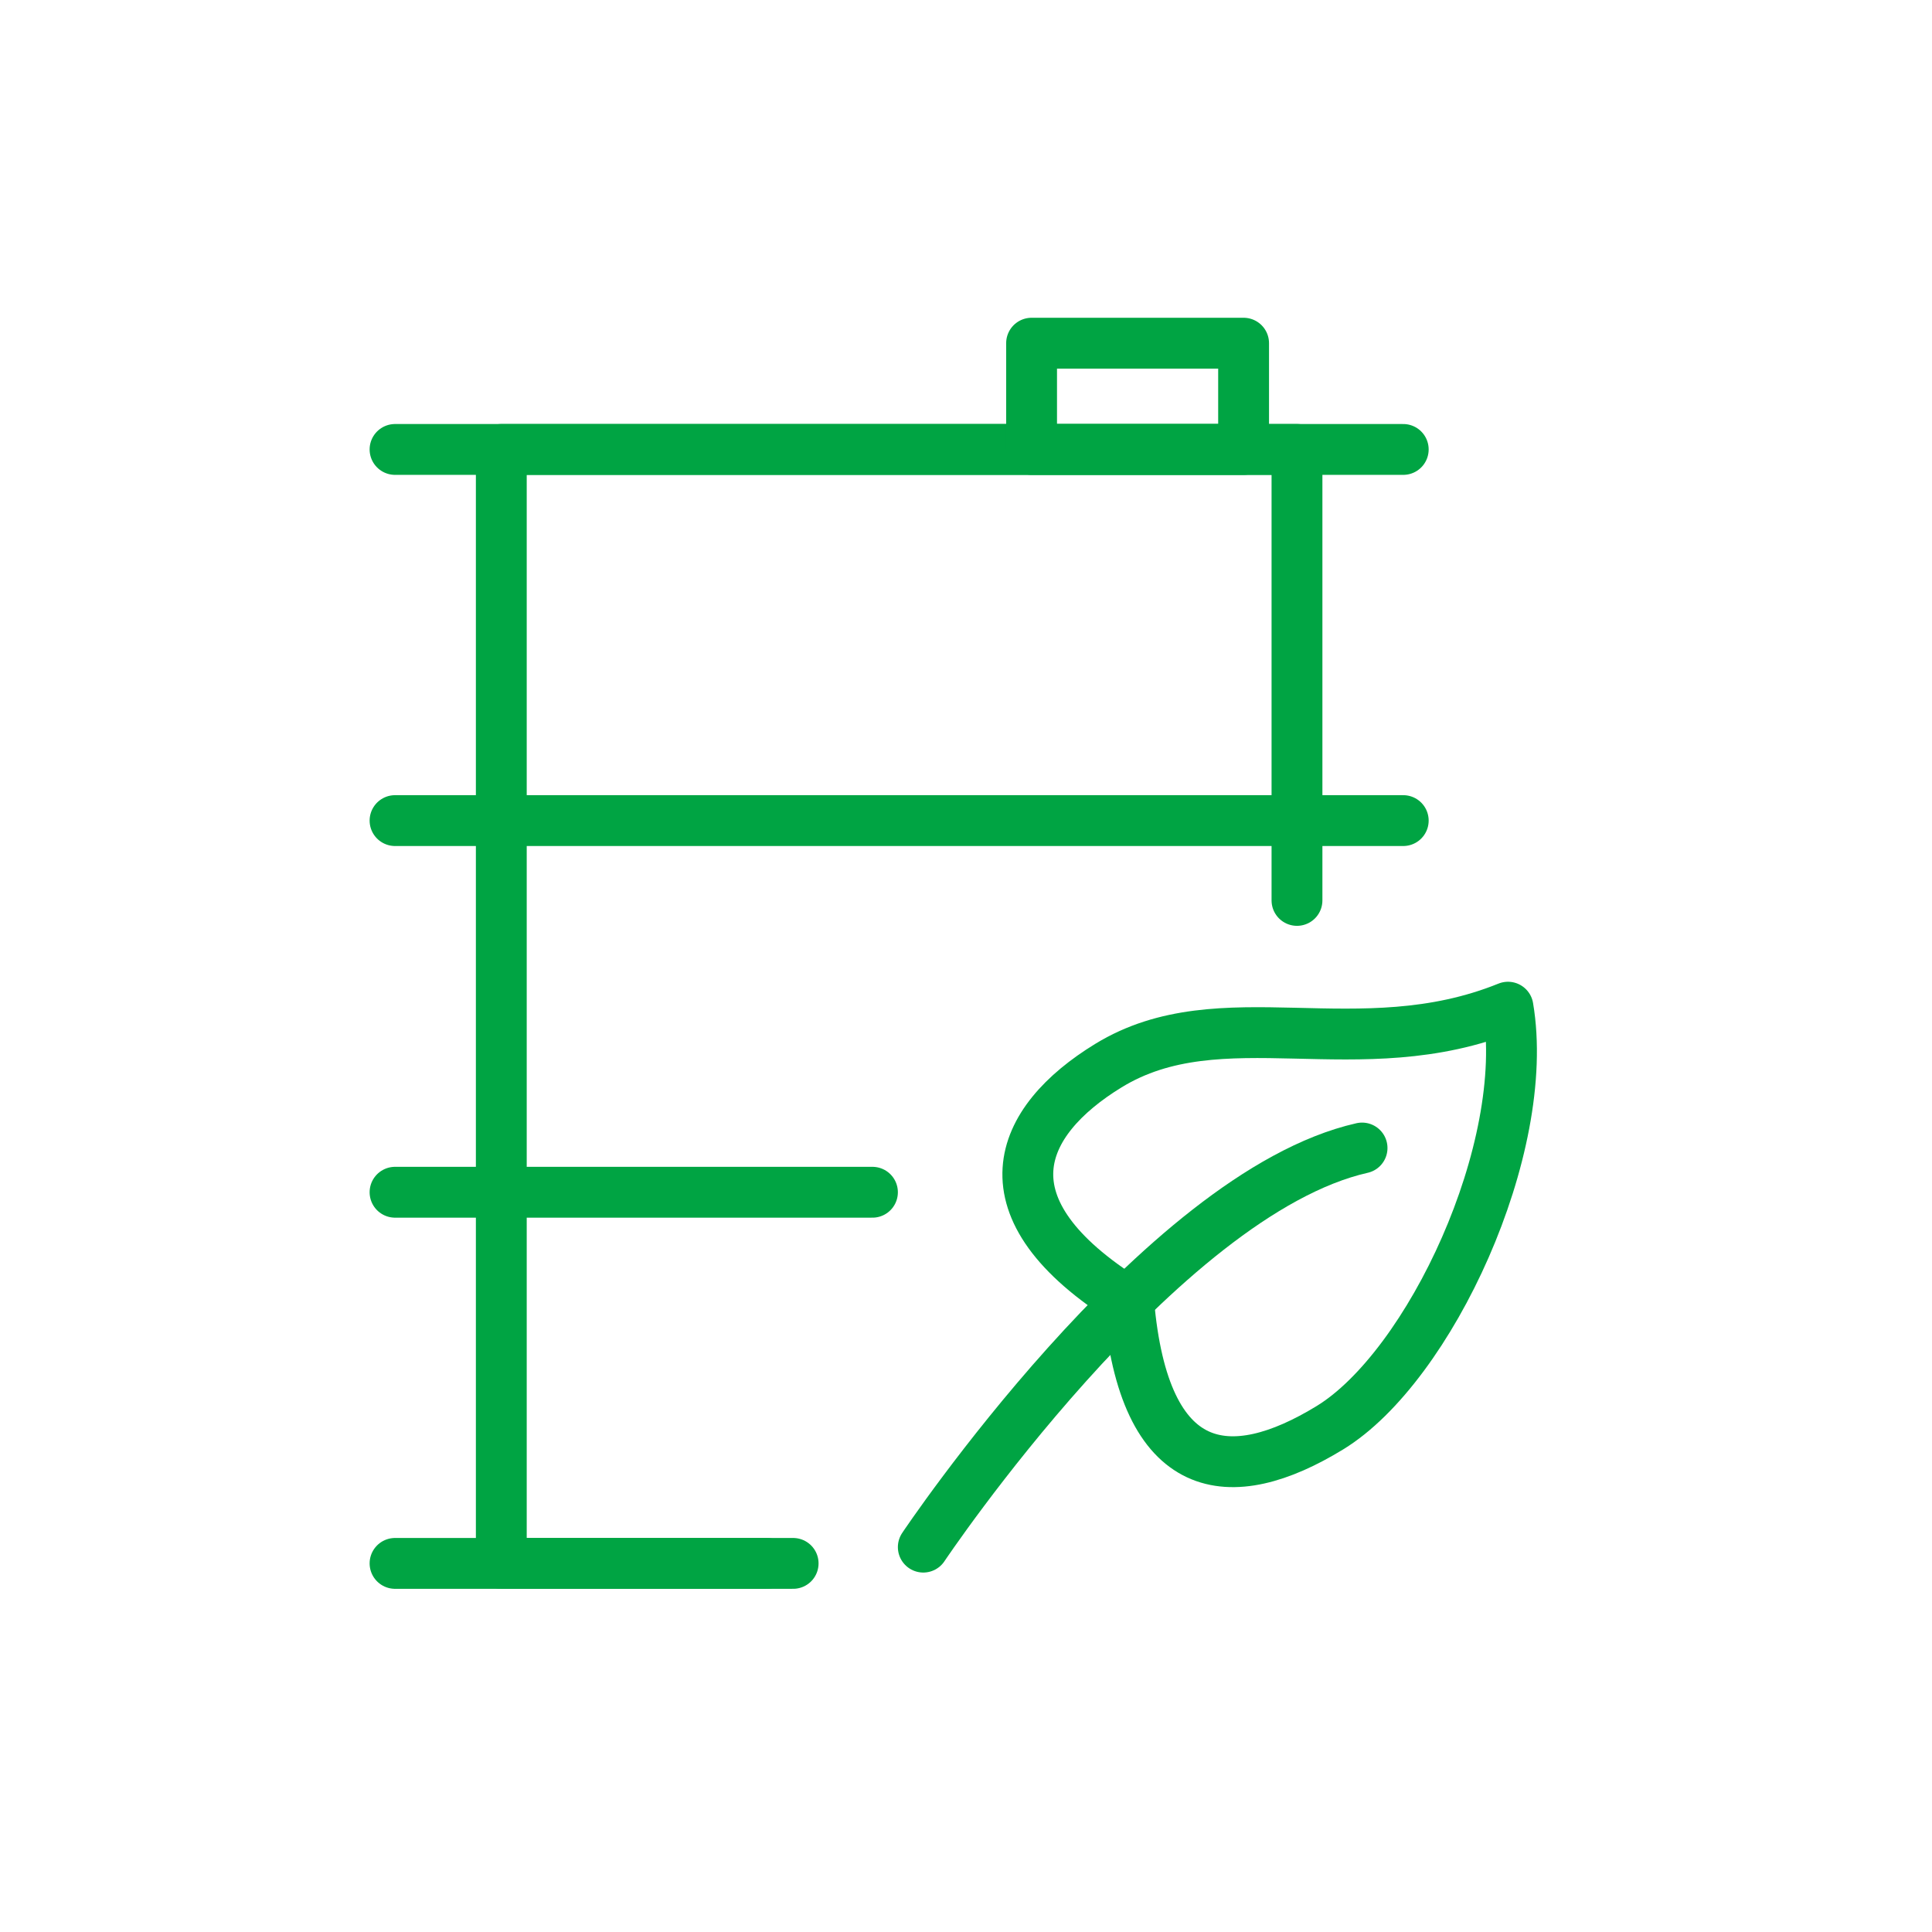 <svg width="38" height="38" viewBox="0 0 38 38" fill="none" xmlns="http://www.w3.org/2000/svg">
<path d="M21.8 20.96C20.02 22.05 19.23 23.76 22.2 25.61C22.5 29.1 24.2 29.28 26.16 28.08C28.12 26.88 30.13 22.58 29.66 19.81C26.72 21 24.02 19.6 21.8 20.96Z" stroke="#00A443" stroke-linecap="round" stroke-linejoin="round"/>
<path d="M18.16 30.43C18.16 30.43 22.81 23.48 26.79 22.58" stroke="#00A443" stroke-linecap="round" stroke-linejoin="round"/>
<path d="M15.6 30.75H9.86V8.84H25.51V17.71" stroke="#00A443" stroke-linecap="round" stroke-linejoin="round"/>
<path d="M7.77 8.84H27.6" stroke="#00A443" stroke-linecap="round" stroke-linejoin="round"/>
<path d="M7.77 30.75H15.08" stroke="#00A443" stroke-linecap="round" stroke-linejoin="round"/>
<path d="M7.77 23.45H17.16" stroke="#00A443" stroke-linecap="round" stroke-linejoin="round"/>
<path d="M7.77 16.14H27.6" stroke="#00A443" stroke-linecap="round" stroke-linejoin="round"/>
<path d="M24.46 6.75H20.29V8.84H24.46V6.75Z" stroke="#00A443" stroke-linecap="round" stroke-linejoin="round"/>
</svg>
